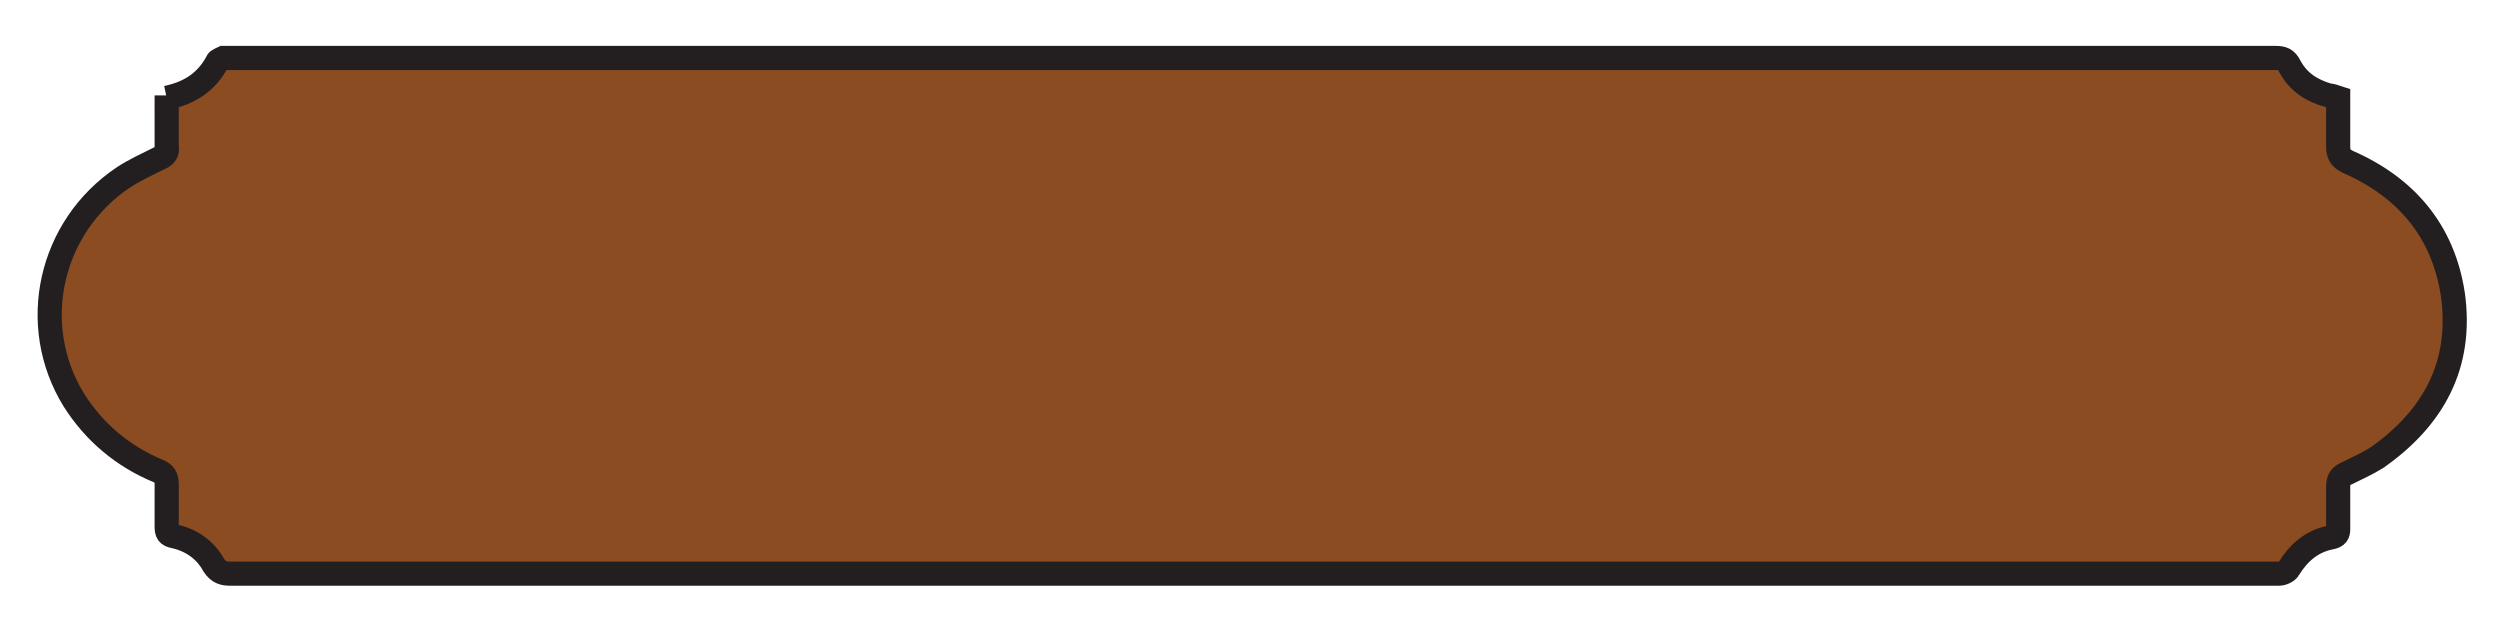<?xml version="1.0" encoding="UTF-8"?>
<svg xmlns="http://www.w3.org/2000/svg" version="1.1" viewBox="0 0 207 52">
  <defs>
    <style>
      .cls-1 {
        fill: #8a4c20;
        stroke: #231f20;
        stroke-miterlimit: 10;
        stroke-width: 2px;
      }
    </style>
  </defs>
  <!-- Generator: Adobe Illustrator 28.6.0, SVG Export Plug-In . SVG Version: 1.2.0 Build 709)  -->
  <g>
    <g id="Layer_1">
      <path class="cls-1" d="M13.8,8.1c1.9-.4,3.3-1.3,4.2-3,0-.1.3-.2.5-.3.4,0,.8,0,1.2,0,35.2,0,133.4,0,168.7,0,.6,0,.9.1,1.2.7.7,1.3,1.8,2,3.2,2.4.2,0,.5.1.8.2,0,1.3,0,2.6,0,4,0,.7.2,1,.8,1.3,4.8,2.1,7.9,5.7,8.7,11,.8,5.8-1.6,10.2-6.3,13.5-.8.5-1.7.9-2.5,1.3-.5.2-.7.5-.7,1.1,0,1.2,0,2.4,0,3.5,0,.4-.1.6-.6.7-1.6.3-2.7,1.3-3.5,2.6-.1.2-.5.4-.8.4-.4,0-.8,0-1.2,0-35.1,0-133.2,0-168.4,0-.6,0-1-.1-1.4-.7-.7-1.3-1.9-2.1-3.3-2.4-.5-.1-.6-.3-.6-.8,0-1.2,0-2.3,0-3.5,0-.6-.2-.9-.7-1.1-2.9-1.2-5.3-3.2-7-5.9-3.8-6.2-2-14.3,4.1-18.4.9-.6,2-1.1,3-1.6.5-.2.7-.5.6-1,0-1.4,0-2.7,0-4.2Z"/>
    </g>
  </g>
</svg>